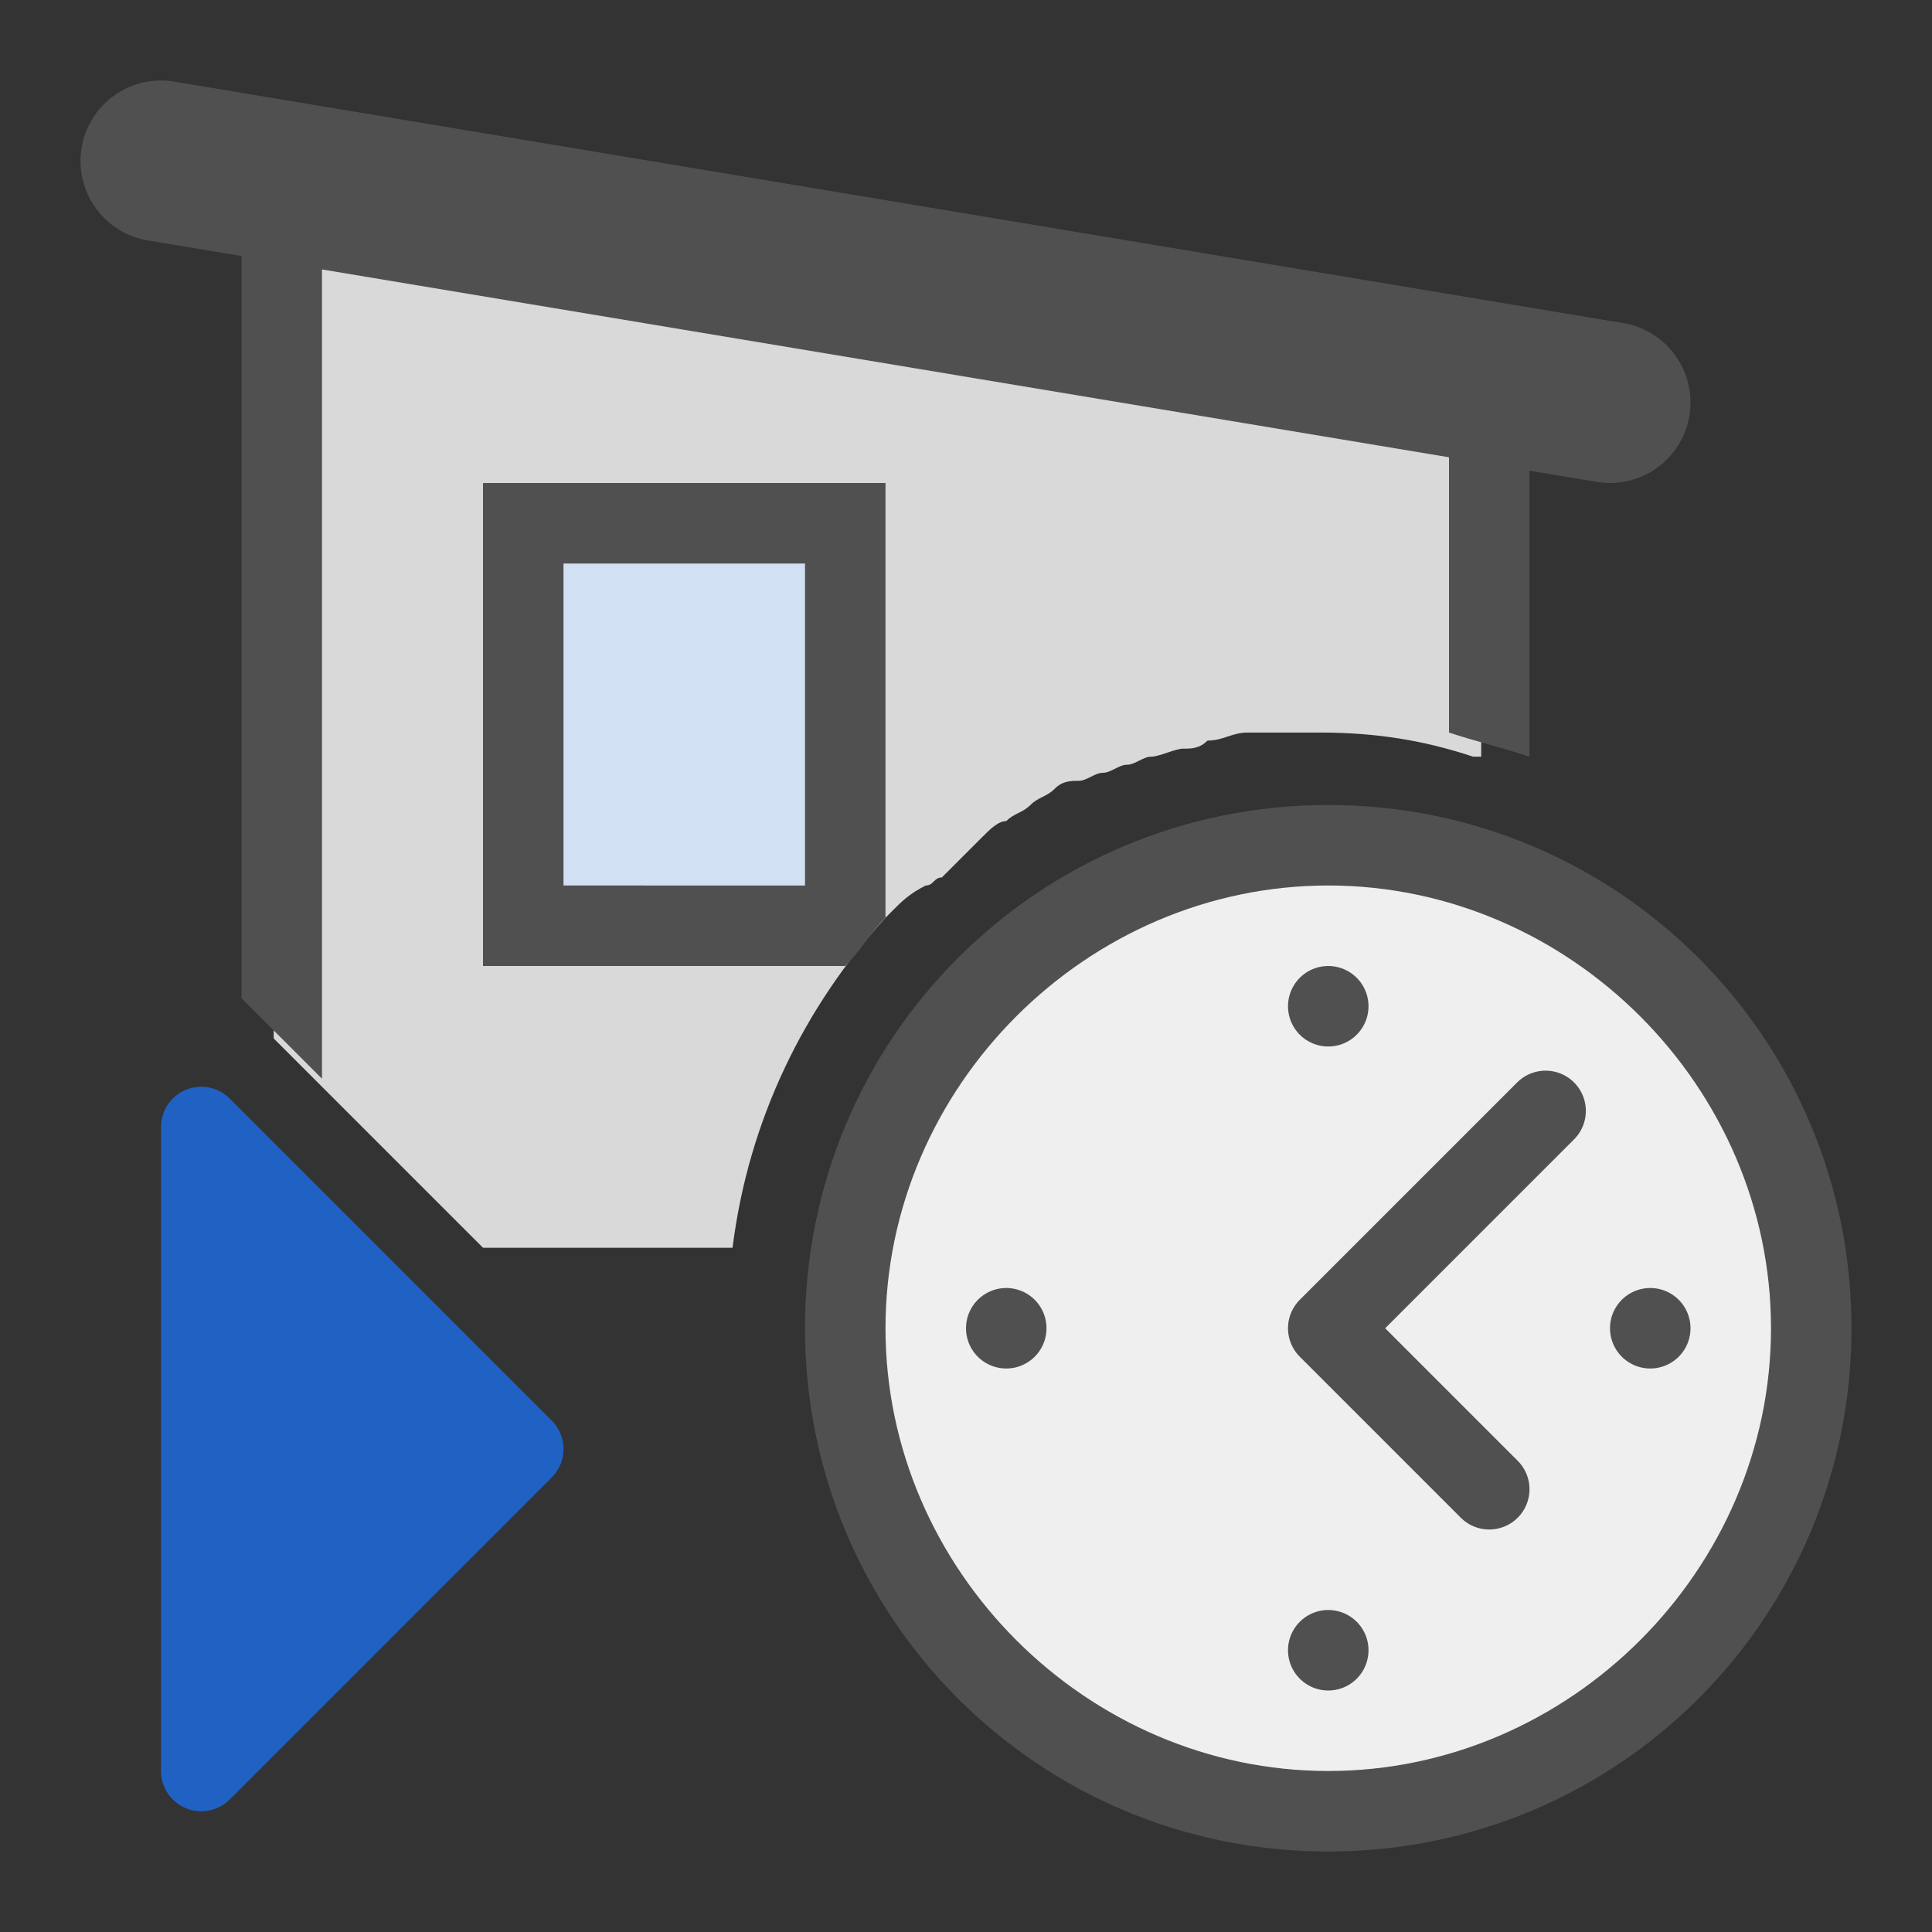 <?xml version="1.0" encoding="utf-8"?>
<!-- Generator: Adobe Illustrator 26.0.3, SVG Export Plug-In . SVG Version: 6.00 Build 0)  -->
<svg version="1.1" xmlns="http://www.w3.org/2000/svg" xmlns:xlink="http://www.w3.org/1999/xlink" x="0px" y="0px" width="24px"
	 height="24px" viewBox="0 0 24 24" style="enable-background:new 0 0 24 24;" xml:space="preserve">
<rect x="0" y="0" width="24" height="24" fill="#333333" stroke="none"/>
<style type="text/css">
	.st29{fill:#505050;}
	.st33{fill:#efefef;}
	.st36{fill:#efefef;stroke:#505050;stroke-linecap:round;stroke-linejoin:round;stroke-miterlimit:10;}
	.st42{fill:#d2e0f3;}
	.st50{fill:#d9d9d9;}
	.st52{fill:none;stroke:#505050;stroke-linecap:round;stroke-linejoin:round;stroke-miterlimit:10;}
	.st54{fill:#2062c4;stroke:#2062c4;stroke-linejoin:round;stroke-miterlimit:10;}
	.st58{fill:none;stroke:#505050;stroke-width:2;stroke-linecap:round;stroke-linejoin:round;stroke-miterlimit:10;}
</style>
<g id="optimiert">
	<path class="st50" d="M9.1,15.5c0.2-1.6,0.9-3,1.9-4.1c0,0,0.1-0.1,0.1-0.1c0.1-0.1,0.2-0.2,0.4-0.3c0.1,0,0.1-0.1,0.2-0.1
		c0.1-0.1,0.2-0.2,0.3-0.3c0.1-0.1,0.1-0.1,0.2-0.2c0.1-0.1,0.2-0.2,0.3-0.2c0.1-0.1,0.2-0.1,0.3-0.2c0.1-0.1,0.2-0.1,0.3-0.2
		c0.1-0.1,0.2-0.1,0.3-0.1c0.1,0,0.2-0.1,0.3-0.1c0.1,0,0.2-0.1,0.3-0.1c0.1,0,0.2-0.1,0.3-0.1c0.1,0,0.3-0.1,0.4-0.1
		c0.1,0,0.2,0,0.3-0.1c0.2,0,0.3-0.1,0.5-0.1c0.1,0,0.2,0,0.2,0c0.2,0,0.5,0,0.7,0c0.7,0,1.3,0.1,1.9,0.3c0,0,0,0,0.1,0V4.8l-15-2.5
		v10.6l2.6,2.6L9.1,15.5C9.1,15.5,9.1,15.5,9.1,15.5z"/>
	<line class="st58" x1="2" y1="2" x2="20" y2="5"/>
	<g>
		<circle class="st33" cx="16.5" cy="16.5" r="6"/>
		<path class="st29" d="M16.5,11c3,0,5.5,2.5,5.5,5.5S19.5,22,16.5,22S11,19.5,11,16.5S13.5,11,16.5,11 M16.5,10
			c-3.6,0-6.5,2.9-6.5,6.5s2.9,6.5,6.5,6.5s6.5-2.9,6.5-6.5S20.1,10,16.5,10L16.5,10z"/>
	</g>
	<polyline class="st52" points="19.2,13.8 16.5,16.5 18.5,18.5 	"/>
	<line class="st36" x1="16.5" y1="12.5" x2="16.5" y2="12.5"/>
	<line class="st36" x1="12.5" y1="16.5" x2="12.5" y2="16.5"/>
	<line class="st36" x1="16.5" y1="20.5" x2="16.5" y2="20.5"/>
	<line class="st36" x1="20.5" y1="16.5" x2="20.5" y2="16.5"/>
	<polygon class="st54" points="2.5,22 6.5,18 2.5,14 	"/>
	<g>
		<rect x="6.5" y="6.5" class="st42" width="4" height="5"/>
	</g>
	<path class="st29" d="M10.5,12c0.2-0.2,0.3-0.4,0.5-0.6V11V7V6h-1H7H6v1v4v1h1h3H10.5z M7,7h3v4H7V7z"/>
	<path class="st29" d="M3,1.4v11l0.6,0.6c0,0,0,0,0,0L4,13.4V2.6l14,2.3v4.2c0.3,0.1,0.7,0.2,1,0.3V4.1L3,1.4z"/>
</g>
</svg>
